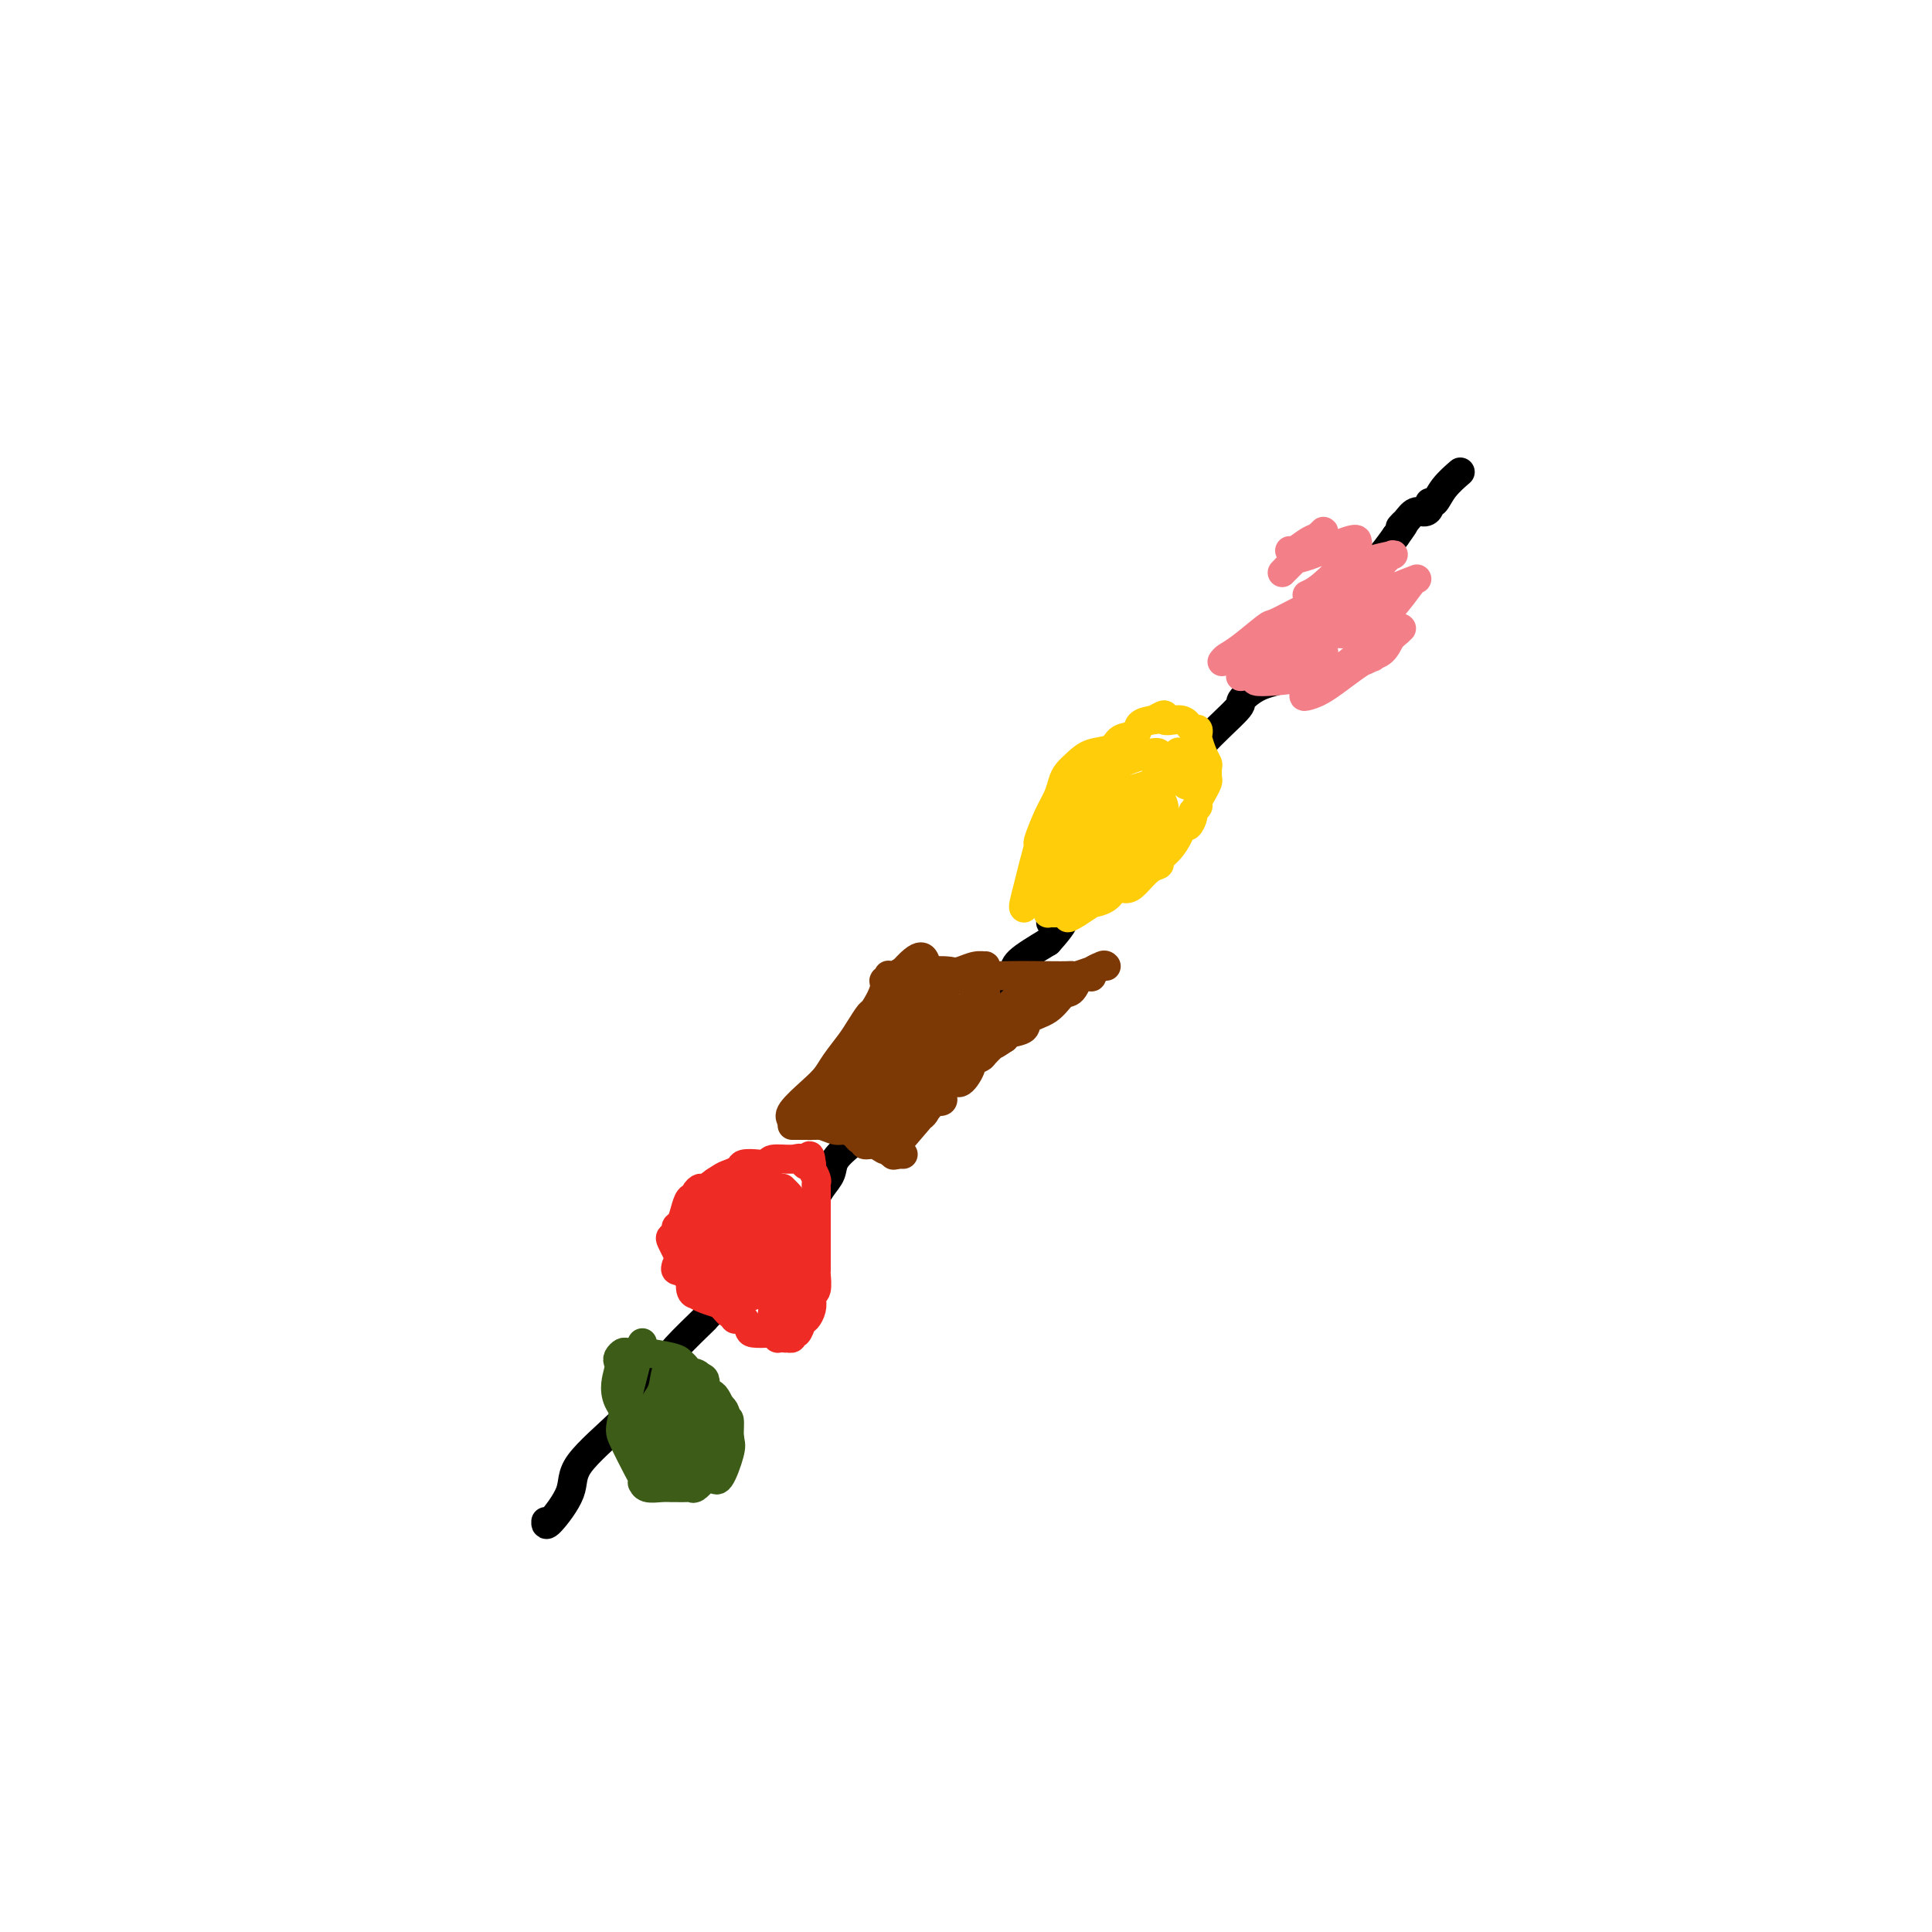 <svg viewBox='0 0 400 400' version='1.1' xmlns='http://www.w3.org/2000/svg' xmlns:xlink='http://www.w3.org/1999/xlink'><g fill='none' stroke='#000000' stroke-width='6' stroke-linecap='round' stroke-linejoin='round'><path d='M113,315c-0.030,0.556 -0.061,1.113 1,0c1.061,-1.113 3.212,-3.895 4,-6c0.788,-2.105 0.213,-3.531 2,-6c1.787,-2.469 5.937,-5.979 8,-8c2.063,-2.021 2.039,-2.553 3,-4c0.961,-1.447 2.907,-3.808 4,-5c1.093,-1.192 1.332,-1.215 2,-2c0.668,-0.785 1.763,-2.331 2,-3c0.237,-0.669 -0.386,-0.463 1,-2c1.386,-1.537 4.779,-4.819 6,-6c1.221,-1.181 0.270,-0.260 1,-1c0.730,-0.740 3.141,-3.139 4,-4c0.859,-0.861 0.167,-0.184 0,0c-0.167,0.184 0.192,-0.126 1,-1c0.808,-0.874 2.064,-2.312 3,-3c0.936,-0.688 1.553,-0.625 2,-1c0.447,-0.375 0.723,-1.187 1,-2'/><path d='M158,261c7.582,-9.162 4.037,-5.066 3,-4c-1.037,1.066 0.433,-0.896 2,-2c1.567,-1.104 3.230,-1.348 4,-2c0.770,-0.652 0.648,-1.712 1,-3c0.352,-1.288 1.180,-2.804 2,-4c0.820,-1.196 1.632,-2.072 2,-3c0.368,-0.928 0.291,-1.909 1,-3c0.709,-1.091 2.205,-2.292 3,-3c0.795,-0.708 0.890,-0.923 1,-1c0.110,-0.077 0.237,-0.017 1,-1c0.763,-0.983 2.164,-3.010 3,-4c0.836,-0.990 1.109,-0.943 1,-1c-0.109,-0.057 -0.599,-0.220 0,-1c0.599,-0.780 2.289,-2.179 4,-3c1.711,-0.821 3.444,-1.066 4,-2c0.556,-0.934 -0.065,-2.558 0,-3c0.065,-0.442 0.815,0.297 1,0c0.185,-0.297 -0.194,-1.630 0,-2c0.194,-0.370 0.960,0.223 2,0c1.040,-0.223 2.354,-1.263 3,-2c0.646,-0.737 0.624,-1.171 1,-2c0.376,-0.829 1.150,-2.054 2,-3c0.850,-0.946 1.775,-1.613 2,-2c0.225,-0.387 -0.248,-0.492 0,-1c0.248,-0.508 1.219,-1.417 2,-2c0.781,-0.583 1.371,-0.840 2,-1c0.629,-0.160 1.296,-0.222 2,-1c0.704,-0.778 1.447,-2.270 2,-3c0.553,-0.730 0.918,-0.696 1,-1c0.082,-0.304 -0.119,-0.944 1,-2c1.119,-1.056 3.560,-2.528 6,-4'/><path d='M217,195c5.765,-6.400 2.176,-4.401 1,-4c-1.176,0.401 0.060,-0.796 1,-2c0.940,-1.204 1.584,-2.416 2,-3c0.416,-0.584 0.606,-0.541 1,-1c0.394,-0.459 0.994,-1.420 2,-3c1.006,-1.580 2.420,-3.779 3,-5c0.580,-1.221 0.326,-1.464 1,-2c0.674,-0.536 2.277,-1.366 3,-2c0.723,-0.634 0.568,-1.071 1,-2c0.432,-0.929 1.451,-2.348 3,-4c1.549,-1.652 3.628,-3.536 5,-5c1.372,-1.464 2.035,-2.509 3,-3c0.965,-0.491 2.230,-0.429 3,-1c0.770,-0.571 1.046,-1.775 3,-4c1.954,-2.225 5.588,-5.469 7,-7c1.412,-1.531 0.603,-1.347 1,-2c0.397,-0.653 1.999,-2.141 4,-3c2.001,-0.859 4.402,-1.089 5,-2c0.598,-0.911 -0.606,-2.503 0,-3c0.606,-0.497 3.022,0.102 4,-1c0.978,-1.102 0.517,-3.903 1,-5c0.483,-1.097 1.911,-0.488 3,-1c1.089,-0.512 1.838,-2.144 2,-3c0.162,-0.856 -0.264,-0.937 0,-1c0.264,-0.063 1.217,-0.108 2,-1c0.783,-0.892 1.395,-2.631 2,-4c0.605,-1.369 1.201,-2.369 2,-3c0.799,-0.631 1.800,-0.895 3,-2c1.200,-1.105 2.600,-3.053 4,-5'/><path d='M289,111c3.130,-4.293 1.456,-2.526 1,-2c-0.456,0.526 0.308,-0.189 1,-1c0.692,-0.811 1.312,-1.718 2,-2c0.688,-0.282 1.443,0.060 2,0c0.557,-0.060 0.917,-0.521 1,-1c0.083,-0.479 -0.110,-0.976 0,-1c0.110,-0.024 0.524,0.427 1,0c0.476,-0.427 1.013,-1.730 2,-3c0.987,-1.270 2.425,-2.506 3,-3c0.575,-0.494 0.288,-0.247 0,0'/></g>
<g fill='none' stroke='#3D5C18' stroke-width='6' stroke-linecap='round' stroke-linejoin='round'><path d='M133,278c-0.105,0.016 -0.210,0.031 -1,3c-0.790,2.969 -2.264,8.891 -3,12c-0.736,3.109 -0.733,3.407 0,5c0.733,1.593 2.198,4.483 3,6c0.802,1.517 0.942,1.660 1,2c0.058,0.340 0.033,0.876 0,1c-0.033,0.124 -0.073,-0.163 0,0c0.073,0.163 0.261,0.776 1,1c0.739,0.224 2.029,0.060 3,0c0.971,-0.060 1.621,-0.015 2,0c0.379,0.015 0.485,-0.002 1,0c0.515,0.002 1.437,0.021 2,0c0.563,-0.021 0.767,-0.083 1,0c0.233,0.083 0.495,0.309 1,0c0.505,-0.309 1.252,-1.155 2,-2'/><path d='M146,306c2.211,-0.593 1.237,-1.574 1,-2c-0.237,-0.426 0.262,-0.297 1,-1c0.738,-0.703 1.715,-2.238 2,-3c0.285,-0.762 -0.122,-0.750 0,-1c0.122,-0.250 0.773,-0.761 1,-1c0.227,-0.239 0.029,-0.205 0,-1c-0.029,-0.795 0.109,-2.420 0,-3c-0.109,-0.580 -0.467,-0.116 -1,-1c-0.533,-0.884 -1.242,-3.115 -2,-4c-0.758,-0.885 -1.565,-0.422 -2,-1c-0.435,-0.578 -0.497,-2.196 -1,-3c-0.503,-0.804 -1.447,-0.794 -2,-1c-0.553,-0.206 -0.715,-0.629 -1,-1c-0.285,-0.371 -0.692,-0.689 -1,-1c-0.308,-0.311 -0.517,-0.616 -2,-1c-1.483,-0.384 -4.240,-0.846 -6,-1c-1.760,-0.154 -2.523,0.000 -3,0c-0.477,-0.000 -0.669,-0.155 -1,0c-0.331,0.155 -0.801,0.620 -1,1c-0.199,0.380 -0.126,0.676 0,1c0.126,0.324 0.307,0.678 0,2c-0.307,1.322 -1.101,3.612 0,6c1.101,2.388 4.096,4.873 5,6c0.904,1.127 -0.283,0.894 0,2c0.283,1.106 2.037,3.551 4,5c1.963,1.449 4.134,1.904 5,2c0.866,0.096 0.425,-0.166 1,0c0.575,0.166 2.164,0.762 3,1c0.836,0.238 0.918,0.119 1,0'/><path d='M147,306c1.744,0.393 1.104,-0.124 1,0c-0.104,0.124 0.329,0.890 1,0c0.671,-0.890 1.581,-3.434 2,-5c0.419,-1.566 0.347,-2.153 0,-3c-0.347,-0.847 -0.970,-1.953 -1,-3c-0.030,-1.047 0.531,-2.036 0,-3c-0.531,-0.964 -2.156,-1.905 -3,-3c-0.844,-1.095 -0.908,-2.345 -1,-3c-0.092,-0.655 -0.214,-0.715 -1,-1c-0.786,-0.285 -2.237,-0.796 -3,-1c-0.763,-0.204 -0.840,-0.101 -1,0c-0.160,0.101 -0.404,0.198 -1,0c-0.596,-0.198 -1.543,-0.693 -2,0c-0.457,0.693 -0.424,2.572 -1,4c-0.576,1.428 -1.762,2.404 -2,4c-0.238,1.596 0.472,3.810 1,5c0.528,1.190 0.875,1.355 1,2c0.125,0.645 0.027,1.770 1,3c0.973,1.230 3.018,2.566 4,3c0.982,0.434 0.900,-0.033 1,0c0.100,0.033 0.381,0.566 1,0c0.619,-0.566 1.578,-2.232 2,-3c0.422,-0.768 0.309,-0.639 0,-1c-0.309,-0.361 -0.814,-1.213 -2,-3c-1.186,-1.787 -3.053,-4.511 -4,-6c-0.947,-1.489 -0.973,-1.745 -1,-2'/><path d='M139,290c-1.312,-1.791 -1.092,-0.267 -1,0c0.092,0.267 0.056,-0.723 0,1c-0.056,1.723 -0.131,6.160 0,8c0.131,1.840 0.470,1.082 1,1c0.530,-0.082 1.251,0.512 2,1c0.749,0.488 1.525,0.872 2,1c0.475,0.128 0.650,0.001 1,0c0.350,-0.001 0.876,0.125 1,0c0.124,-0.125 -0.153,-0.501 0,-1c0.153,-0.499 0.737,-1.121 1,-2c0.263,-0.879 0.206,-2.016 0,-3c-0.206,-0.984 -0.562,-1.815 -1,-2c-0.438,-0.185 -0.958,0.277 -1,0c-0.042,-0.277 0.394,-1.292 0,-2c-0.394,-0.708 -1.619,-1.110 -2,-1c-0.381,0.110 0.084,0.730 0,2c-0.084,1.270 -0.715,3.188 -1,4c-0.285,0.812 -0.224,0.518 0,1c0.224,0.482 0.612,1.741 1,3'/><path d='M142,301c0.004,1.968 0.012,1.889 0,1c-0.012,-0.889 -0.046,-2.588 0,-3c0.046,-0.412 0.170,0.464 0,-1c-0.170,-1.464 -0.634,-5.268 -1,-8c-0.366,-2.732 -0.634,-4.392 -1,-5c-0.366,-0.608 -0.829,-0.164 -1,0c-0.171,0.164 -0.049,0.047 0,0c0.049,-0.047 0.024,-0.023 0,0'/></g>
<g fill='none' stroke='#EE2B24' stroke-width='6' stroke-linecap='round' stroke-linejoin='round'><path d='M140,262c-0.126,0.419 -0.252,0.838 0,1c0.252,0.162 0.880,0.067 2,1c1.120,0.933 2.730,2.895 4,4c1.270,1.105 2.200,1.354 3,2c0.800,0.646 1.471,1.688 2,2c0.529,0.312 0.916,-0.106 1,0c0.084,0.106 -0.134,0.736 0,1c0.134,0.264 0.621,0.162 1,0c0.379,-0.162 0.650,-0.384 1,0c0.350,0.384 0.777,1.375 1,2c0.223,0.625 0.241,0.886 1,1c0.759,0.114 2.260,0.083 3,0c0.740,-0.083 0.720,-0.218 1,0c0.280,0.218 0.860,0.791 1,1c0.140,0.209 -0.158,0.056 0,0c0.158,-0.056 0.773,-0.015 1,0c0.227,0.015 0.065,0.004 0,0c-0.065,-0.004 -0.032,-0.002 0,0'/><path d='M162,277c1.091,0.136 0.817,-0.023 1,0c0.183,0.023 0.822,0.228 1,0c0.178,-0.228 -0.106,-0.890 0,-1c0.106,-0.110 0.603,0.332 1,0c0.397,-0.332 0.694,-1.437 1,-2c0.306,-0.563 0.622,-0.582 1,-1c0.378,-0.418 0.819,-1.233 1,-2c0.181,-0.767 0.101,-1.486 0,-2c-0.101,-0.514 -0.223,-0.823 0,-1c0.223,-0.177 0.792,-0.222 1,-1c0.208,-0.778 0.056,-2.290 0,-3c-0.056,-0.710 -0.015,-0.617 0,-1c0.015,-0.383 0.004,-1.241 0,-2c-0.004,-0.759 -0.001,-1.420 0,-2c0.001,-0.580 0.000,-1.079 0,-2c-0.000,-0.921 -0.000,-2.264 0,-3c0.000,-0.736 0.000,-0.866 0,-1c-0.000,-0.134 -0.000,-0.274 0,-1c0.000,-0.726 0.001,-2.039 0,-3c-0.001,-0.961 -0.004,-1.572 0,-2c0.004,-0.428 0.015,-0.674 0,-1c-0.015,-0.326 -0.057,-0.732 0,-1c0.057,-0.268 0.211,-0.398 0,-1c-0.211,-0.602 -0.789,-1.677 -1,-2c-0.211,-0.323 -0.057,0.105 0,0c0.057,-0.105 0.016,-0.744 0,-1c-0.016,-0.256 -0.008,-0.128 0,0'/><path d='M168,241c-0.336,-3.496 -0.677,-0.737 -1,0c-0.323,0.737 -0.627,-0.548 -1,-1c-0.373,-0.452 -0.815,-0.069 -2,0c-1.185,0.069 -3.115,-0.175 -4,0c-0.885,0.175 -0.727,0.768 -1,1c-0.273,0.232 -0.978,0.102 -2,0c-1.022,-0.102 -2.361,-0.177 -3,0c-0.639,0.177 -0.576,0.607 -1,1c-0.424,0.393 -1.333,0.749 -2,1c-0.667,0.251 -1.092,0.397 -2,1c-0.908,0.603 -2.299,1.663 -3,2c-0.701,0.337 -0.713,-0.049 -1,0c-0.287,0.049 -0.850,0.531 -1,1c-0.150,0.469 0.114,0.924 0,1c-0.114,0.076 -0.604,-0.225 -1,0c-0.396,0.225 -0.698,0.978 -1,2c-0.302,1.022 -0.604,2.314 -1,3c-0.396,0.686 -0.887,0.766 -1,1c-0.113,0.234 0.150,0.620 0,1c-0.150,0.380 -0.714,0.753 -1,1c-0.286,0.247 -0.294,0.367 0,1c0.294,0.633 0.892,1.777 1,2c0.108,0.223 -0.272,-0.476 0,0c0.272,0.476 1.196,2.127 2,3c0.804,0.873 1.489,0.966 2,1c0.511,0.034 0.848,0.007 2,0c1.152,-0.007 3.118,0.006 4,0c0.882,-0.006 0.680,-0.033 1,0c0.320,0.033 1.163,0.124 2,0c0.837,-0.124 1.668,-0.464 2,-1c0.332,-0.536 0.166,-1.268 0,-2'/><path d='M155,260c0.479,-0.655 0.676,-0.794 1,-1c0.324,-0.206 0.775,-0.479 1,-1c0.225,-0.521 0.225,-1.288 0,-2c-0.225,-0.712 -0.674,-1.368 -1,-2c-0.326,-0.632 -0.529,-1.240 -1,-2c-0.471,-0.760 -1.210,-1.670 -2,-2c-0.790,-0.330 -1.630,-0.078 -2,0c-0.370,0.078 -0.269,-0.017 -1,0c-0.731,0.017 -2.293,0.145 -3,0c-0.707,-0.145 -0.560,-0.562 -1,0c-0.440,0.562 -1.466,2.104 -2,3c-0.534,0.896 -0.574,1.148 -1,2c-0.426,0.852 -1.237,2.305 -1,3c0.237,0.695 1.524,0.632 2,1c0.476,0.368 0.142,1.167 1,2c0.858,0.833 2.907,1.699 4,2c1.093,0.301 1.229,0.038 2,0c0.771,-0.038 2.178,0.149 3,0c0.822,-0.149 1.059,-0.634 1,-1c-0.059,-0.366 -0.413,-0.614 0,-1c0.413,-0.386 1.593,-0.910 2,-2c0.407,-1.090 0.042,-2.746 0,-4c-0.042,-1.254 0.238,-2.106 0,-3c-0.238,-0.894 -0.993,-1.831 -2,-3c-1.007,-1.169 -2.264,-2.569 -3,-3c-0.736,-0.431 -0.950,0.108 -1,0c-0.050,-0.108 0.064,-0.863 0,-1c-0.064,-0.137 -0.306,0.345 -1,0c-0.694,-0.345 -1.841,-1.516 -3,1c-1.159,2.516 -2.331,8.719 -3,12c-0.669,3.281 -0.834,3.641 -1,4'/><path d='M143,262c-0.601,2.763 -0.104,1.672 0,2c0.104,0.328 -0.187,2.077 0,3c0.187,0.923 0.850,1.020 1,1c0.150,-0.020 -0.213,-0.158 0,0c0.213,0.158 1.002,0.611 2,1c0.998,0.389 2.203,0.714 3,1c0.797,0.286 1.184,0.533 2,0c0.816,-0.533 2.062,-1.846 3,-2c0.938,-0.154 1.570,0.852 2,0c0.430,-0.852 0.659,-3.562 1,-5c0.341,-1.438 0.796,-1.604 1,-2c0.204,-0.396 0.158,-1.021 0,-2c-0.158,-0.979 -0.427,-2.312 -1,-3c-0.573,-0.688 -1.450,-0.731 -2,-1c-0.550,-0.269 -0.774,-0.763 -1,-1c-0.226,-0.237 -0.454,-0.216 -1,0c-0.546,0.216 -1.411,0.626 -2,2c-0.589,1.374 -0.901,3.713 -1,5c-0.099,1.287 0.015,1.521 0,2c-0.015,0.479 -0.157,1.201 0,2c0.157,0.799 0.615,1.674 1,2c0.385,0.326 0.697,0.104 1,0c0.303,-0.104 0.596,-0.090 1,0c0.404,0.090 0.918,0.255 1,0c0.082,-0.255 -0.268,-0.930 0,-2c0.268,-1.070 1.154,-2.534 1,-4c-0.154,-1.466 -1.349,-2.933 -2,-4c-0.651,-1.067 -0.757,-1.733 -1,-2c-0.243,-0.267 -0.621,-0.133 -1,0'/><path d='M151,255c-0.636,-0.868 -0.225,-0.037 0,0c0.225,0.037 0.265,-0.721 0,-1c-0.265,-0.279 -0.837,-0.078 -1,0c-0.163,0.078 0.081,0.032 0,0c-0.081,-0.032 -0.487,-0.051 -1,1c-0.513,1.051 -1.133,3.171 -1,4c0.133,0.829 1.019,0.366 2,1c0.981,0.634 2.055,2.367 4,3c1.945,0.633 4.759,0.168 6,0c1.241,-0.168 0.908,-0.038 1,0c0.092,0.038 0.609,-0.015 1,0c0.391,0.015 0.656,0.099 1,0c0.344,-0.099 0.768,-0.381 1,-1c0.232,-0.619 0.273,-1.577 0,-3c-0.273,-1.423 -0.861,-3.312 -1,-4c-0.139,-0.688 0.170,-0.175 0,0c-0.170,0.175 -0.817,0.010 -1,0c-0.183,-0.010 0.100,0.133 0,0c-0.100,-0.133 -0.584,-0.542 -1,0c-0.416,0.542 -0.766,2.034 -1,3c-0.234,0.966 -0.352,1.407 0,3c0.352,1.593 1.174,4.340 2,6c0.826,1.660 1.658,2.234 2,3c0.342,0.766 0.196,1.722 0,2c-0.196,0.278 -0.441,-0.124 0,0c0.441,0.124 1.568,0.773 2,1c0.432,0.227 0.168,0.030 0,0c-0.168,-0.030 -0.241,0.105 0,0c0.241,-0.105 0.796,-0.451 1,-1c0.204,-0.549 0.058,-1.300 0,-2c-0.058,-0.700 -0.029,-1.350 0,-2'/><path d='M167,268c0.345,-1.397 0.706,-2.391 0,-3c-0.706,-0.609 -2.480,-0.835 -3,-2c-0.520,-1.165 0.216,-3.270 0,-4c-0.216,-0.730 -1.382,-0.084 -2,0c-0.618,0.084 -0.688,-0.394 -1,0c-0.312,0.394 -0.865,1.661 -1,4c-0.135,2.339 0.149,5.749 0,8c-0.149,2.251 -0.731,3.344 -1,4c-0.269,0.656 -0.226,0.876 0,1c0.226,0.124 0.636,0.151 1,0c0.364,-0.151 0.682,-0.481 1,-1c0.318,-0.519 0.635,-1.229 1,-2c0.365,-0.771 0.778,-1.604 1,-3c0.222,-1.396 0.252,-3.356 0,-5c-0.252,-1.644 -0.785,-2.973 -1,-4c-0.215,-1.027 -0.110,-1.754 0,-2c0.110,-0.246 0.226,-0.013 0,0c-0.226,0.013 -0.793,-0.195 -1,0c-0.207,0.195 -0.056,0.795 0,1c0.056,0.205 0.015,0.017 0,0c-0.015,-0.017 -0.004,0.138 0,0c0.004,-0.138 0.002,-0.569 0,-1'/><path d='M161,259c0.132,-2.461 1.461,-3.115 2,-4c0.539,-0.885 0.289,-2.003 0,-3c-0.289,-0.997 -0.617,-1.875 -1,-3c-0.383,-1.125 -0.822,-2.498 -1,-3c-0.178,-0.502 -0.097,-0.135 0,0c0.097,0.135 0.208,0.037 0,0c-0.208,-0.037 -0.735,-0.012 -1,0c-0.265,0.012 -0.267,0.010 -1,0c-0.733,-0.010 -2.196,-0.029 -3,0c-0.804,0.029 -0.949,0.105 -1,0c-0.051,-0.105 -0.007,-0.389 0,0c0.007,0.389 -0.023,1.453 0,2c0.023,0.547 0.097,0.577 0,1c-0.097,0.423 -0.366,1.237 1,2c1.366,0.763 4.367,1.473 6,2c1.633,0.527 1.899,0.870 2,1c0.101,0.130 0.037,0.045 0,0c-0.037,-0.045 -0.049,-0.051 0,-1c0.049,-0.949 0.157,-2.842 0,-4c-0.157,-1.158 -0.581,-1.581 -1,-2c-0.419,-0.419 -0.834,-0.834 -1,-1c-0.166,-0.166 -0.083,-0.083 0,0'/></g>
<g fill='none' stroke='#7C3805' stroke-width='6' stroke-linecap='round' stroke-linejoin='round'><path d='M164,233c0.000,0.000 2.000,0.000 2,0'/><path d='M166,233c0.470,0.001 0.643,0.004 1,0c0.357,-0.004 0.896,-0.016 1,0c0.104,0.016 -0.228,0.060 0,0c0.228,-0.060 1.016,-0.222 2,0c0.984,0.222 2.163,0.829 3,1c0.837,0.171 1.333,-0.094 2,0c0.667,0.094 1.505,0.546 2,1c0.495,0.454 0.647,0.910 1,1c0.353,0.090 0.906,-0.186 1,0c0.094,0.186 -0.272,0.833 0,1c0.272,0.167 1.182,-0.148 2,0c0.818,0.148 1.544,0.758 2,1c0.456,0.242 0.643,0.118 1,0c0.357,-0.118 0.884,-0.228 1,0c0.116,0.228 -0.179,0.793 0,1c0.179,0.207 0.831,0.055 1,0c0.169,-0.055 -0.147,-0.015 0,0c0.147,0.015 0.756,0.004 1,0c0.244,-0.004 0.122,-0.002 0,0'/><path d='M164,232c-0.373,-0.466 -0.745,-0.933 0,-2c0.745,-1.067 2.608,-2.735 4,-4c1.392,-1.265 2.313,-2.126 3,-3c0.687,-0.874 1.138,-1.762 2,-3c0.862,-1.238 2.134,-2.828 3,-4c0.866,-1.172 1.327,-1.926 2,-3c0.673,-1.074 1.557,-2.469 2,-3c0.443,-0.531 0.445,-0.199 1,-1c0.555,-0.801 1.665,-2.737 2,-4c0.335,-1.263 -0.104,-1.854 0,-2c0.104,-0.146 0.752,0.154 1,0c0.248,-0.154 0.097,-0.763 0,-1c-0.097,-0.237 -0.142,-0.102 0,0c0.142,0.102 0.469,0.172 1,0c0.531,-0.172 1.265,-0.586 2,-1'/><path d='M187,201c4.508,-5.067 4.278,-2.233 5,-1c0.722,1.233 2.396,0.866 4,1c1.604,0.134 3.137,0.768 5,1c1.863,0.232 4.055,0.063 7,0c2.945,-0.063 6.643,-0.021 9,0c2.357,0.021 3.372,0.021 4,0c0.628,-0.021 0.868,-0.062 1,0c0.132,0.062 0.155,0.227 1,0c0.845,-0.227 2.514,-0.846 3,-1c0.486,-0.154 -0.209,0.155 0,0c0.209,-0.155 1.322,-0.776 2,-1c0.678,-0.224 0.920,-0.053 1,0c0.080,0.053 -0.001,-0.013 0,0c0.001,0.013 0.085,0.106 0,0c-0.085,-0.106 -0.341,-0.410 -1,0c-0.659,0.410 -1.723,1.533 -2,2c-0.277,0.467 0.234,0.279 0,0c-0.234,-0.279 -1.212,-0.647 -2,0c-0.788,0.647 -1.385,2.310 -2,3c-0.615,0.690 -1.247,0.409 -2,1c-0.753,0.591 -1.627,2.056 -3,3c-1.373,0.944 -3.244,1.366 -4,2c-0.756,0.634 -0.396,1.478 -1,2c-0.604,0.522 -2.173,0.720 -3,1c-0.827,0.280 -0.914,0.640 -1,1'/><path d='M208,215c-3.587,2.438 -2.056,1.032 -2,1c0.056,-0.032 -1.364,1.310 -2,2c-0.636,0.690 -0.488,0.729 -1,1c-0.512,0.271 -1.686,0.773 -2,1c-0.314,0.227 0.231,0.179 0,1c-0.231,0.821 -1.237,2.511 -2,3c-0.763,0.489 -1.283,-0.223 -2,0c-0.717,0.223 -1.632,1.383 -2,2c-0.368,0.617 -0.191,0.693 0,1c0.191,0.307 0.394,0.844 0,1c-0.394,0.156 -1.387,-0.071 -2,0c-0.613,0.071 -0.848,0.438 -1,1c-0.152,0.562 -0.223,1.317 -1,2c-0.777,0.683 -2.261,1.294 -3,2c-0.739,0.706 -0.733,1.508 -1,2c-0.267,0.492 -0.808,0.675 -1,1c-0.192,0.325 -0.036,0.791 0,1c0.036,0.209 -0.047,0.162 0,0c0.047,-0.162 0.224,-0.440 0,0c-0.224,0.440 -0.848,1.596 -1,2c-0.152,0.404 0.168,0.054 0,0c-0.168,-0.054 -0.825,0.187 0,-1c0.825,-1.187 3.131,-3.803 5,-6c1.869,-2.197 3.299,-3.975 6,-7c2.701,-3.025 6.672,-7.295 9,-10c2.328,-2.705 3.011,-3.844 4,-5c0.989,-1.156 2.282,-2.330 3,-3c0.718,-0.670 0.859,-0.835 1,-1'/><path d='M213,206c3.706,-4.960 -1.028,-0.862 -3,1c-1.972,1.862 -1.180,1.486 -2,2c-0.820,0.514 -3.250,1.918 -5,3c-1.750,1.082 -2.820,1.841 -4,3c-1.180,1.159 -2.470,2.716 -4,4c-1.530,1.284 -3.302,2.295 -4,3c-0.698,0.705 -0.323,1.104 -1,2c-0.677,0.896 -2.406,2.290 -3,3c-0.594,0.710 -0.055,0.736 0,1c0.055,0.264 -0.375,0.765 0,0c0.375,-0.765 1.556,-2.796 3,-4c1.444,-1.204 3.152,-1.579 5,-4c1.848,-2.421 3.835,-6.887 5,-9c1.165,-2.113 1.507,-1.873 2,-2c0.493,-0.127 1.138,-0.623 0,0c-1.138,0.623 -4.057,2.363 -6,4c-1.943,1.637 -2.910,3.171 -5,6c-2.090,2.829 -5.302,6.954 -7,9c-1.698,2.046 -1.880,2.012 -2,2c-0.120,-0.012 -0.177,-0.004 0,0c0.177,0.004 0.589,0.002 1,0'/><path d='M183,230c-1.632,2.301 0.787,-0.445 2,-2c1.213,-1.555 1.218,-1.918 2,-3c0.782,-1.082 2.340,-2.883 4,-5c1.660,-2.117 3.421,-4.549 4,-6c0.579,-1.451 -0.023,-1.922 0,-2c0.023,-0.078 0.672,0.235 1,0c0.328,-0.235 0.337,-1.018 0,-1c-0.337,0.018 -1.020,0.838 -1,1c0.020,0.162 0.742,-0.334 0,0c-0.742,0.334 -2.947,1.498 -5,3c-2.053,1.502 -3.955,3.340 -6,6c-2.045,2.660 -4.234,6.141 -5,8c-0.766,1.859 -0.107,2.096 0,2c0.107,-0.096 -0.336,-0.526 0,-1c0.336,-0.474 1.450,-0.992 3,-3c1.550,-2.008 3.536,-5.505 5,-8c1.464,-2.495 2.404,-3.988 3,-5c0.596,-1.012 0.846,-1.545 1,-2c0.154,-0.455 0.212,-0.833 0,-1c-0.212,-0.167 -0.692,-0.123 -1,0c-0.308,0.123 -0.443,0.325 -1,1c-0.557,0.675 -1.536,1.823 -3,3c-1.464,1.177 -3.412,2.382 -5,4c-1.588,1.618 -2.818,3.650 -4,6c-1.182,2.350 -2.318,5.017 -3,6c-0.682,0.983 -0.909,0.281 -1,0c-0.091,-0.281 -0.045,-0.140 0,0'/><path d='M173,231c-0.934,1.786 0.731,0.250 2,-1c1.269,-1.250 2.143,-2.216 3,-3c0.857,-0.784 1.696,-1.386 3,-3c1.304,-1.614 3.071,-4.239 4,-6c0.929,-1.761 1.019,-2.660 1,-3c-0.019,-0.340 -0.148,-0.123 0,0c0.148,0.123 0.572,0.153 0,0c-0.572,-0.153 -2.138,-0.490 -3,0c-0.862,0.490 -1.018,1.806 -2,3c-0.982,1.194 -2.789,2.268 -5,4c-2.211,1.732 -4.824,4.124 -6,6c-1.176,1.876 -0.914,3.236 -1,4c-0.086,0.764 -0.520,0.933 -1,1c-0.480,0.067 -1.005,0.033 0,0c1.005,-0.033 3.542,-0.065 5,0c1.458,0.065 1.839,0.227 3,0c1.161,-0.227 3.104,-0.843 4,-1c0.896,-0.157 0.746,0.144 1,0c0.254,-0.144 0.912,-0.732 1,-1c0.088,-0.268 -0.393,-0.215 -1,0c-0.607,0.215 -1.339,0.594 -2,1c-0.661,0.406 -1.249,0.841 -2,1c-0.751,0.159 -1.664,0.043 -2,0c-0.336,-0.043 -0.096,-0.012 0,0c0.096,0.012 0.048,0.006 0,0'/><path d='M175,233c-0.259,0.155 1.594,0.041 2,0c0.406,-0.041 -0.633,-0.011 0,0c0.633,0.011 2.940,0.001 4,0c1.060,-0.001 0.874,0.006 1,0c0.126,-0.006 0.566,-0.024 1,0c0.434,0.024 0.862,0.091 1,0c0.138,-0.091 -0.016,-0.339 0,-1c0.016,-0.661 0.201,-1.734 0,-3c-0.201,-1.266 -0.787,-2.724 -1,-4c-0.213,-1.276 -0.053,-2.370 0,-3c0.053,-0.630 0.000,-0.796 0,-2c-0.000,-1.204 0.052,-3.447 0,-5c-0.052,-1.553 -0.210,-2.415 0,-3c0.210,-0.585 0.788,-0.892 1,-1c0.212,-0.108 0.057,-0.016 0,0c-0.057,0.016 -0.018,-0.046 0,0c0.018,0.046 0.013,0.198 0,0c-0.013,-0.198 -0.036,-0.747 0,-1c0.036,-0.253 0.130,-0.211 0,0c-0.130,0.211 -0.482,0.593 0,0c0.482,-0.593 1.800,-2.159 3,-3c1.200,-0.841 2.283,-0.957 3,-1c0.717,-0.043 1.068,-0.011 2,0c0.932,0.011 2.443,0.003 3,0c0.557,-0.003 0.159,-0.001 0,0c-0.159,0.001 -0.080,0.000 0,0'/><path d='M195,206c1.245,-0.155 0.357,-0.042 0,0c-0.357,0.042 -0.185,0.011 -1,0c-0.815,-0.011 -2.619,-0.004 -4,0c-1.381,0.004 -2.339,0.005 -3,0c-0.661,-0.005 -1.023,-0.014 -1,0c0.023,0.014 0.432,0.053 1,0c0.568,-0.053 1.295,-0.196 3,-1c1.705,-0.804 4.390,-2.269 6,-3c1.610,-0.731 2.147,-0.729 3,-1c0.853,-0.271 2.022,-0.815 3,-1c0.978,-0.185 1.765,-0.011 2,0c0.235,0.011 -0.081,-0.140 0,0c0.081,0.140 0.558,0.573 0,1c-0.558,0.427 -2.151,0.850 -3,1c-0.849,0.150 -0.954,0.029 -1,0c-0.046,-0.029 -0.033,0.033 0,0c0.033,-0.033 0.086,-0.163 0,0c-0.086,0.163 -0.310,0.618 0,1c0.310,0.382 1.155,0.691 2,1'/><path d='M202,204c0.243,0.620 0.849,0.169 1,0c0.151,-0.169 -0.155,-0.056 0,0c0.155,0.056 0.770,0.053 1,0c0.230,-0.053 0.073,-0.158 0,0c-0.073,0.158 -0.064,0.578 0,1c0.064,0.422 0.181,0.845 0,1c-0.181,0.155 -0.661,0.042 -2,1c-1.339,0.958 -3.535,2.989 -6,4c-2.465,1.011 -5.197,1.003 -7,1c-1.803,-0.003 -2.678,-0.001 -3,0c-0.322,0.001 -0.092,0.000 0,0c0.092,-0.000 0.046,-0.000 0,0'/></g>
<g fill='none' stroke='#FFCD0A' stroke-width='6' stroke-linecap='round' stroke-linejoin='round'><path d='M212,188c-0.092,-0.058 -0.184,-0.117 0,-1c0.184,-0.883 0.643,-2.592 1,-4c0.357,-1.408 0.610,-2.516 1,-4c0.390,-1.484 0.917,-3.346 1,-4c0.083,-0.654 -0.277,-0.101 0,-1c0.277,-0.899 1.190,-3.252 2,-5c0.810,-1.748 1.517,-2.892 2,-4c0.483,-1.108 0.742,-2.180 1,-3c0.258,-0.820 0.515,-1.390 1,-2c0.485,-0.610 1.199,-1.262 2,-2c0.801,-0.738 1.691,-1.563 3,-2c1.309,-0.437 3.039,-0.484 4,-1c0.961,-0.516 1.155,-1.499 2,-2c0.845,-0.501 2.343,-0.519 3,-1c0.657,-0.481 0.473,-1.423 1,-2c0.527,-0.577 1.763,-0.788 3,-1'/><path d='M239,149c3.240,-1.999 1.838,-0.498 2,0c0.162,0.498 1.886,-0.007 3,0c1.114,0.007 1.618,0.525 2,1c0.382,0.475 0.641,0.907 1,1c0.359,0.093 0.818,-0.154 1,0c0.182,0.154 0.087,0.709 0,1c-0.087,0.291 -0.167,0.320 0,1c0.167,0.680 0.581,2.013 1,3c0.419,0.987 0.842,1.629 1,2c0.158,0.371 0.052,0.470 0,1c-0.052,0.530 -0.051,1.490 0,2c0.051,0.510 0.153,0.571 0,1c-0.153,0.429 -0.562,1.227 -1,2c-0.438,0.773 -0.905,1.521 -1,2c-0.095,0.479 0.182,0.687 0,1c-0.182,0.313 -0.822,0.730 -1,1c-0.178,0.270 0.104,0.394 0,1c-0.104,0.606 -0.596,1.696 -1,2c-0.404,0.304 -0.720,-0.178 -1,0c-0.280,0.178 -0.525,1.015 -1,2c-0.475,0.985 -1.181,2.116 -2,3c-0.819,0.884 -1.752,1.519 -2,2c-0.248,0.481 0.190,0.807 0,1c-0.190,0.193 -1.008,0.254 -2,1c-0.992,0.746 -2.159,2.176 -3,3c-0.841,0.824 -1.358,1.042 -2,1c-0.642,-0.042 -1.410,-0.346 -2,0c-0.590,0.346 -1.004,1.340 -2,2c-0.996,0.660 -2.576,0.985 -3,1c-0.424,0.015 0.307,-0.282 0,0c-0.307,0.282 -1.654,1.141 -3,2'/><path d='M223,189c-3.183,2.011 -1.642,0.539 -1,0c0.642,-0.539 0.384,-0.144 0,0c-0.384,0.144 -0.894,0.039 -1,0c-0.106,-0.039 0.192,-0.011 0,0c-0.192,0.011 -0.875,0.004 -1,0c-0.125,-0.004 0.306,-0.004 0,0c-0.306,0.004 -1.349,0.012 -2,0c-0.651,-0.012 -0.909,-0.043 -1,0c-0.091,0.043 -0.014,0.162 0,0c0.014,-0.162 -0.036,-0.604 0,-1c0.036,-0.396 0.157,-0.746 0,-1c-0.157,-0.254 -0.591,-0.411 -1,-1c-0.409,-0.589 -0.793,-1.611 -1,-2c-0.207,-0.389 -0.238,-0.146 0,-1c0.238,-0.854 0.743,-2.806 1,-4c0.257,-1.194 0.266,-1.630 1,-3c0.734,-1.370 2.195,-3.673 3,-5c0.805,-1.327 0.955,-1.679 1,-2c0.045,-0.321 -0.013,-0.611 1,-2c1.013,-1.389 3.098,-3.878 4,-5c0.902,-1.122 0.619,-0.878 1,-1c0.381,-0.122 1.424,-0.610 2,-1c0.576,-0.390 0.686,-0.681 1,-1c0.314,-0.319 0.834,-0.664 1,-1c0.166,-0.336 -0.022,-0.662 0,0c0.022,0.662 0.253,2.311 0,4c-0.253,1.689 -0.991,3.416 -2,5c-1.009,1.584 -2.288,3.024 -3,4c-0.712,0.976 -0.856,1.488 -1,2'/><path d='M225,173c-1.613,2.817 -2.644,2.360 -3,2c-0.356,-0.360 -0.037,-0.624 0,-1c0.037,-0.376 -0.208,-0.865 0,-2c0.208,-1.135 0.868,-2.918 2,-5c1.132,-2.082 2.734,-4.465 4,-6c1.266,-1.535 2.194,-2.223 4,-3c1.806,-0.777 4.488,-1.642 6,-2c1.512,-0.358 1.852,-0.209 2,0c0.148,0.209 0.104,0.479 0,1c-0.104,0.521 -0.268,1.295 0,2c0.268,0.705 0.969,1.341 0,3c-0.969,1.659 -3.609,4.339 -5,6c-1.391,1.661 -1.535,2.302 -3,4c-1.465,1.698 -4.252,4.455 -6,6c-1.748,1.545 -2.457,1.880 -3,2c-0.543,0.120 -0.920,0.024 -1,0c-0.080,-0.024 0.137,0.024 0,0c-0.137,-0.024 -0.627,-0.119 0,-2c0.627,-1.881 2.371,-5.548 3,-7c0.629,-1.452 0.143,-0.688 1,-1c0.857,-0.312 3.056,-1.701 5,-3c1.944,-1.299 3.631,-2.508 5,-3c1.369,-0.492 2.418,-0.266 3,0c0.582,0.266 0.695,0.572 1,1c0.305,0.428 0.801,0.980 1,2c0.199,1.020 0.099,2.510 0,4'/><path d='M241,171c0.167,2.676 -1.916,5.865 -4,8c-2.084,2.135 -4.169,3.215 -6,4c-1.831,0.785 -3.409,1.275 -5,2c-1.591,0.725 -3.197,1.685 -4,2c-0.803,0.315 -0.805,-0.016 -1,0c-0.195,0.016 -0.582,0.380 -1,0c-0.418,-0.380 -0.866,-1.502 0,-3c0.866,-1.498 3.045,-3.372 5,-5c1.955,-1.628 3.686,-3.011 5,-4c1.314,-0.989 2.212,-1.583 3,-2c0.788,-0.417 1.465,-0.658 2,-1c0.535,-0.342 0.928,-0.785 1,-1c0.072,-0.215 -0.179,-0.201 0,0c0.179,0.201 0.786,0.590 0,2c-0.786,1.410 -2.966,3.842 -5,6c-2.034,2.158 -3.921,4.042 -5,5c-1.079,0.958 -1.348,0.989 -2,1c-0.652,0.011 -1.685,0.004 -2,0c-0.315,-0.004 0.090,-0.003 0,0c-0.090,0.003 -0.674,0.008 -1,-1c-0.326,-1.008 -0.394,-3.029 0,-5c0.394,-1.971 1.251,-3.891 2,-5c0.749,-1.109 1.391,-1.408 3,-3c1.609,-1.592 4.184,-4.478 6,-6c1.816,-1.522 2.874,-1.679 4,-2c1.126,-0.321 2.322,-0.806 3,-1c0.678,-0.194 0.839,-0.097 1,0'/><path d='M240,162c2.875,-1.857 1.563,-0.501 1,0c-0.563,0.501 -0.375,0.147 0,0c0.375,-0.147 0.938,-0.088 1,0c0.062,0.088 -0.377,0.203 0,0c0.377,-0.203 1.572,-0.724 2,-2c0.428,-1.276 0.090,-3.306 0,-4c-0.090,-0.694 0.067,-0.053 0,0c-0.067,0.053 -0.358,-0.483 0,0c0.358,0.483 1.364,1.986 2,3c0.636,1.014 0.903,1.540 1,2c0.097,0.460 0.023,0.855 0,1c-0.023,0.145 0.004,0.039 0,0c-0.004,-0.039 -0.040,-0.010 0,0c0.040,0.010 0.154,0.003 0,0c-0.154,-0.003 -0.577,-0.001 -1,0'/><path d='M246,162c0.066,0.994 -0.770,0.477 -1,0c-0.230,-0.477 0.146,-0.916 0,-1c-0.146,-0.084 -0.812,0.188 -1,0c-0.188,-0.188 0.104,-0.834 0,-1c-0.104,-0.166 -0.602,0.148 -1,0c-0.398,-0.148 -0.695,-0.758 -1,-1c-0.305,-0.242 -0.617,-0.118 -1,0c-0.383,0.118 -0.839,0.228 -1,0c-0.161,-0.228 -0.029,-0.793 0,-1c0.029,-0.207 -0.044,-0.055 0,0c0.044,0.055 0.204,0.015 0,0c-0.204,-0.015 -0.773,-0.004 -1,0c-0.227,0.004 -0.114,0.002 0,0'/></g>
<g fill='none' stroke='#F37F89' stroke-width='6' stroke-linecap='round' stroke-linejoin='round'><path d='M253,137c0.226,-0.313 0.452,-0.626 1,-1c0.548,-0.374 1.418,-0.807 3,-2c1.582,-1.193 3.877,-3.144 5,-4c1.123,-0.856 1.073,-0.615 2,-1c0.927,-0.385 2.831,-1.395 4,-2c1.169,-0.605 1.605,-0.803 2,-1c0.395,-0.197 0.751,-0.392 1,-1c0.249,-0.608 0.390,-1.630 1,-2c0.610,-0.370 1.687,-0.089 2,0c0.313,0.089 -0.140,-0.015 0,0c0.140,0.015 0.872,0.151 1,0c0.128,-0.151 -0.347,-0.587 0,-1c0.347,-0.413 1.517,-0.804 2,-1c0.483,-0.196 0.281,-0.199 0,0c-0.281,0.199 -0.640,0.599 -1,1'/><path d='M276,122c3.465,-2.155 0.626,-0.043 -1,1c-1.626,1.043 -2.041,1.015 -3,2c-0.959,0.985 -2.461,2.982 -3,4c-0.539,1.018 -0.113,1.057 0,1c0.113,-0.057 -0.087,-0.209 0,0c0.087,0.209 0.461,0.780 1,1c0.539,0.220 1.244,0.089 2,0c0.756,-0.089 1.561,-0.136 3,0c1.439,0.136 3.510,0.454 5,0c1.490,-0.454 2.399,-1.679 3,-2c0.601,-0.321 0.894,0.264 1,0c0.106,-0.264 0.025,-1.377 0,-2c-0.025,-0.623 0.005,-0.758 0,-1c-0.005,-0.242 -0.046,-0.593 -1,-1c-0.954,-0.407 -2.821,-0.872 -4,-1c-1.179,-0.128 -1.671,0.081 -2,0c-0.329,-0.081 -0.494,-0.452 -2,0c-1.506,0.452 -4.351,1.728 -6,3c-1.649,1.272 -2.101,2.539 -3,4c-0.899,1.461 -2.244,3.117 -3,4c-0.756,0.883 -0.924,0.992 -1,1c-0.076,0.008 -0.060,-0.085 0,0c0.060,0.085 0.163,0.349 0,1c-0.163,0.651 -0.594,1.688 0,2c0.594,0.312 2.212,-0.101 3,0c0.788,0.101 0.747,0.718 1,1c0.253,0.282 0.799,0.230 1,0c0.201,-0.230 0.057,-0.637 0,-1c-0.057,-0.363 -0.029,-0.681 0,-1'/><path d='M267,138c0.558,-0.320 -0.548,-0.621 -1,-1c-0.452,-0.379 -0.251,-0.835 -1,-1c-0.749,-0.165 -2.449,-0.040 -3,0c-0.551,0.040 0.046,-0.004 0,0c-0.046,0.004 -0.734,0.057 -1,0c-0.266,-0.057 -0.110,-0.223 0,0c0.110,0.223 0.173,0.837 0,1c-0.173,0.163 -0.582,-0.124 0,0c0.582,0.124 2.156,0.660 3,1c0.844,0.340 0.958,0.483 2,0c1.042,-0.483 3.013,-1.594 4,-2c0.987,-0.406 0.992,-0.109 1,0c0.008,0.109 0.019,0.029 0,0c-0.019,-0.029 -0.070,-0.006 0,0c0.070,0.006 0.260,-0.006 0,0c-0.260,0.006 -0.969,0.030 -2,0c-1.031,-0.030 -2.383,-0.113 -4,0c-1.617,0.113 -3.498,0.422 -5,1c-1.502,0.578 -2.625,1.426 -3,2c-0.375,0.574 -0.000,0.876 0,1c0.000,0.124 -0.373,0.072 0,0c0.373,-0.072 1.492,-0.164 3,0c1.508,0.164 3.406,0.583 5,0c1.594,-0.583 2.884,-2.166 4,-3c1.116,-0.834 2.058,-0.917 3,-1'/><path d='M272,136c1.532,-0.852 1.862,-0.982 2,-1c0.138,-0.018 0.084,0.075 0,0c-0.084,-0.075 -0.197,-0.318 -1,0c-0.803,0.318 -2.297,1.196 -4,2c-1.703,0.804 -3.617,1.534 -5,2c-1.383,0.466 -2.236,0.668 -3,1c-0.764,0.332 -1.439,0.794 -1,1c0.439,0.206 1.992,0.157 4,0c2.008,-0.157 4.471,-0.420 7,-1c2.529,-0.580 5.125,-1.475 7,-2c1.875,-0.525 3.029,-0.678 4,-1c0.971,-0.322 1.757,-0.811 2,-1c0.243,-0.189 -0.059,-0.078 0,0c0.059,0.078 0.480,0.121 0,0c-0.480,-0.121 -1.860,-0.407 -3,0c-1.140,0.407 -2.041,1.507 -4,3c-1.959,1.493 -4.975,3.378 -6,4c-1.025,0.622 -0.060,-0.019 0,0c0.060,0.019 -0.787,0.697 -1,1c-0.213,0.303 0.208,0.230 1,0c0.792,-0.230 1.955,-0.618 4,-2c2.045,-1.382 4.974,-3.757 7,-5c2.026,-1.243 3.150,-1.355 4,-2c0.850,-0.645 1.425,-1.822 2,-3'/><path d='M288,132c2.471,-1.996 2.148,-1.986 2,-2c-0.148,-0.014 -0.121,-0.054 0,0c0.121,0.054 0.335,0.201 0,0c-0.335,-0.201 -1.221,-0.748 -2,-1c-0.779,-0.252 -1.451,-0.207 -2,0c-0.549,0.207 -0.974,0.577 -2,1c-1.026,0.423 -2.653,0.898 -3,1c-0.347,0.102 0.586,-0.168 2,-1c1.414,-0.832 3.311,-2.224 5,-4c1.689,-1.776 3.171,-3.935 4,-5c0.829,-1.065 1.004,-1.036 1,-1c-0.004,0.036 -0.187,0.080 0,0c0.187,-0.080 0.743,-0.284 0,0c-0.743,0.284 -2.783,1.057 -5,2c-2.217,0.943 -4.609,2.056 -6,3c-1.391,0.944 -1.782,1.717 -3,2c-1.218,0.283 -3.263,0.074 -4,0c-0.737,-0.074 -0.167,-0.015 0,0c0.167,0.015 -0.068,-0.014 0,0c0.068,0.014 0.438,0.070 2,-1c1.562,-1.070 4.316,-3.265 6,-5c1.684,-1.735 2.299,-3.009 3,-4c0.701,-0.991 1.487,-1.699 2,-2c0.513,-0.301 0.754,-0.197 0,0c-0.754,0.197 -2.501,0.485 -4,1c-1.499,0.515 -2.749,1.258 -4,2'/><path d='M280,118c-2.135,1.026 -3.473,2.091 -5,3c-1.527,0.909 -3.243,1.662 -4,2c-0.757,0.338 -0.557,0.259 0,0c0.557,-0.259 1.470,-0.699 3,-2c1.530,-1.301 3.679,-3.462 5,-5c1.321,-1.538 1.816,-2.452 2,-3c0.184,-0.548 0.057,-0.729 0,-1c-0.057,-0.271 -0.043,-0.633 -2,0c-1.957,0.633 -5.884,2.261 -8,3c-2.116,0.739 -2.422,0.589 -3,1c-0.578,0.411 -1.429,1.384 -2,2c-0.571,0.616 -0.863,0.876 0,0c0.863,-0.876 2.882,-2.888 4,-4c1.118,-1.112 1.337,-1.324 2,-2c0.663,-0.676 1.771,-1.817 2,-2c0.229,-0.183 -0.422,0.592 -1,1c-0.578,0.408 -1.083,0.450 -2,1c-0.917,0.550 -2.247,1.610 -3,2c-0.753,0.390 -0.929,0.112 -1,0c-0.071,-0.112 -0.035,-0.056 0,0'/></g>
</svg>